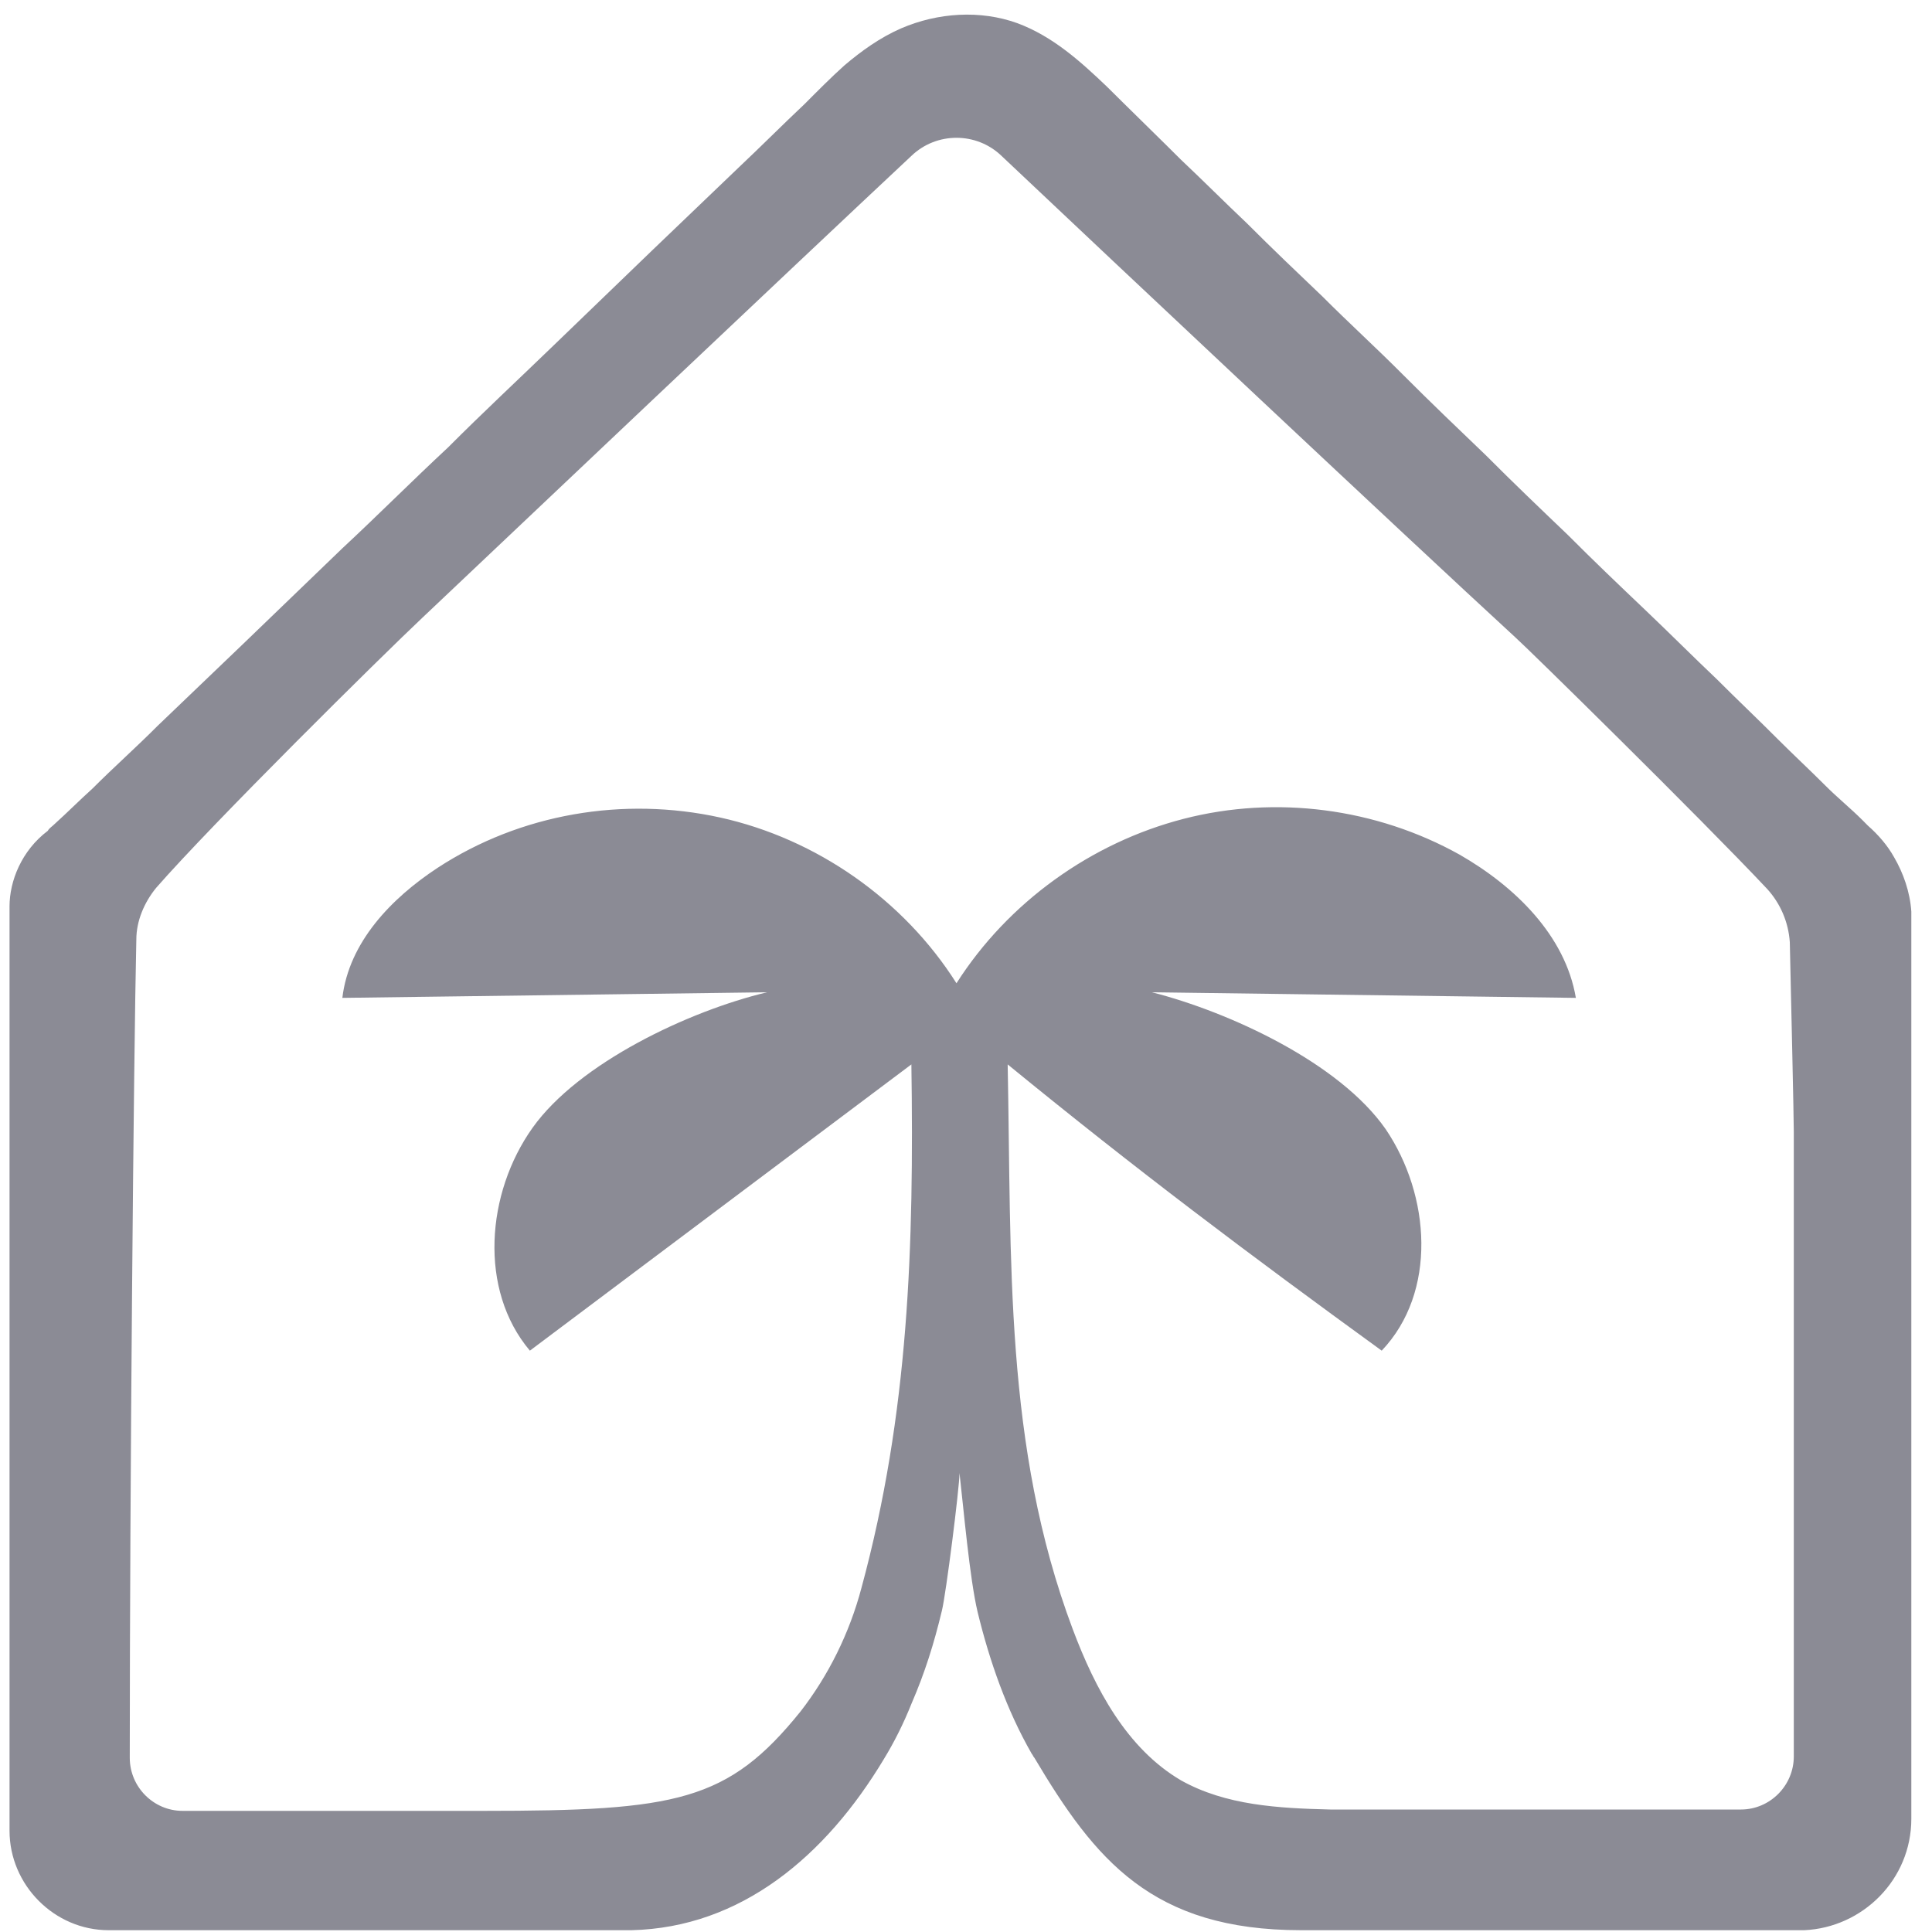 <svg width="30" height="30" viewBox="0 0 30 30" fill="none" xmlns="http://www.w3.org/2000/svg">
<g clip-path="url(#clip0_3022_1607)">
<path fill-rule="evenodd" clip-rule="evenodd" d="M29.002 12.818C28.981 12.797 28.94 12.756 28.92 12.735C28.735 12.55 28.53 12.385 28.346 12.2C28.099 11.953 27.854 11.726 27.607 11.479C27.3 11.17 26.972 10.861 26.664 10.552C26.295 10.202 25.926 9.832 25.557 9.481C25.146 9.09 24.736 8.699 24.347 8.308C23.916 7.896 23.485 7.484 23.075 7.072C22.645 6.66 22.214 6.248 21.783 5.816C21.373 5.404 20.943 5.013 20.532 4.601C20.143 4.23 19.753 3.859 19.363 3.468C19.015 3.139 18.687 2.809 18.338 2.48C18.154 2.294 17.385 1.543 17.19 1.347C17.005 1.162 17.374 1.532 17.19 1.347C16.78 0.956 16.349 0.564 15.795 0.359C15.221 0.153 14.565 0.194 13.991 0.441C13.663 0.585 13.376 0.791 13.109 1.018C12.904 1.203 12.699 1.409 12.494 1.615C12.145 1.944 11.817 2.274 11.468 2.603C11.017 3.036 10.566 3.468 10.135 3.88C9.623 4.374 9.11 4.869 8.597 5.363C8.044 5.898 7.49 6.413 6.957 6.948C6.403 7.463 5.87 7.999 5.316 8.514C4.804 9.008 4.291 9.502 3.778 9.996C3.327 10.429 2.896 10.841 2.445 11.273C2.117 11.603 1.768 11.912 1.44 12.241C1.235 12.426 1.051 12.612 0.846 12.797C0.805 12.838 0.764 12.859 0.743 12.9C0.333 13.209 0.148 13.683 0.148 14.074V28.427C0.148 29.272 0.846 29.972 1.686 29.972H9.561C9.643 29.972 9.684 29.972 9.766 29.972H9.807C11.509 29.931 12.822 28.819 13.724 27.316C13.888 27.048 14.032 26.759 14.155 26.451C14.36 25.977 14.503 25.524 14.626 25.009C14.688 24.762 14.899 23.1 14.899 22.873C14.961 23.409 15.057 24.515 15.18 25.03C15.365 25.792 15.631 26.553 16.021 27.233C16.041 27.254 16.041 27.274 16.062 27.295C17.005 28.881 17.887 29.972 20.204 29.972C20.245 29.972 20.512 29.972 20.553 29.972H28.017C28.92 29.931 29.679 29.189 29.679 28.242V14.156C29.658 13.847 29.555 13.559 29.412 13.312C29.309 13.127 29.166 12.962 29.002 12.818ZM27.854 27.274C27.854 27.727 27.484 28.098 27.033 28.098C26.233 28.098 25.126 28.098 24.942 28.098C24.675 28.098 24.388 28.098 24.121 28.098C23.855 28.098 23.567 28.098 23.301 28.098C23.034 28.098 20.717 28.098 20.655 28.098C19.856 28.078 19.035 28.036 18.338 27.645C17.497 27.151 17.005 26.224 16.657 25.297C15.59 22.455 15.708 19.576 15.647 16.528C17.636 18.155 19.384 19.469 21.455 20.973C22.317 20.067 22.214 18.563 21.517 17.534C20.799 16.504 19.098 15.717 17.888 15.408L24.47 15.495C24.306 14.527 23.526 13.765 22.665 13.271C21.373 12.55 19.815 12.344 18.379 12.715C16.944 13.085 15.652 14.012 14.852 15.268C14.032 13.971 12.678 13.024 11.181 12.694C9.684 12.365 8.085 12.632 6.793 13.477C6.075 13.95 5.419 14.63 5.316 15.495L11.911 15.408C10.701 15.696 8.987 16.504 8.269 17.513C7.551 18.522 7.428 20.025 8.228 20.973L14.152 16.528C14.193 19.349 14.114 21.941 13.376 24.659C13.191 25.359 12.863 26.018 12.432 26.574C11.304 27.974 10.505 28.119 7.51 28.119C5.87 28.119 4.537 28.119 2.835 28.119C2.384 28.119 2.015 27.748 2.015 27.295C2.015 23.197 2.076 16.339 2.117 14.589C2.117 14.3 2.24 14.012 2.425 13.786C3.307 12.777 5.911 10.202 6.567 9.584C7.654 8.555 12.35 4.107 14.155 2.418C14.544 2.047 15.16 2.047 15.549 2.418C17.292 4.065 21.824 8.328 23.526 9.893C23.691 10.037 26.398 12.694 27.443 13.806C27.648 14.033 27.771 14.321 27.792 14.63C27.812 15.515 27.854 17.348 27.854 17.575C27.854 17.843 27.854 18.934 27.854 19.202C27.854 19.469 27.854 21.446 27.854 21.735C27.854 22.002 27.854 24.103 27.854 24.391C27.854 24.659 27.854 26.265 27.854 26.553C27.854 26.615 27.854 26.945 27.854 27.274Z" fill="#8B8B95"/>
</g>
<defs>
<clipPath id="clip0_3022_1607">
<rect width="29.753" height="30" fill="white"/>
</clipPath>
</defs>
</svg>
